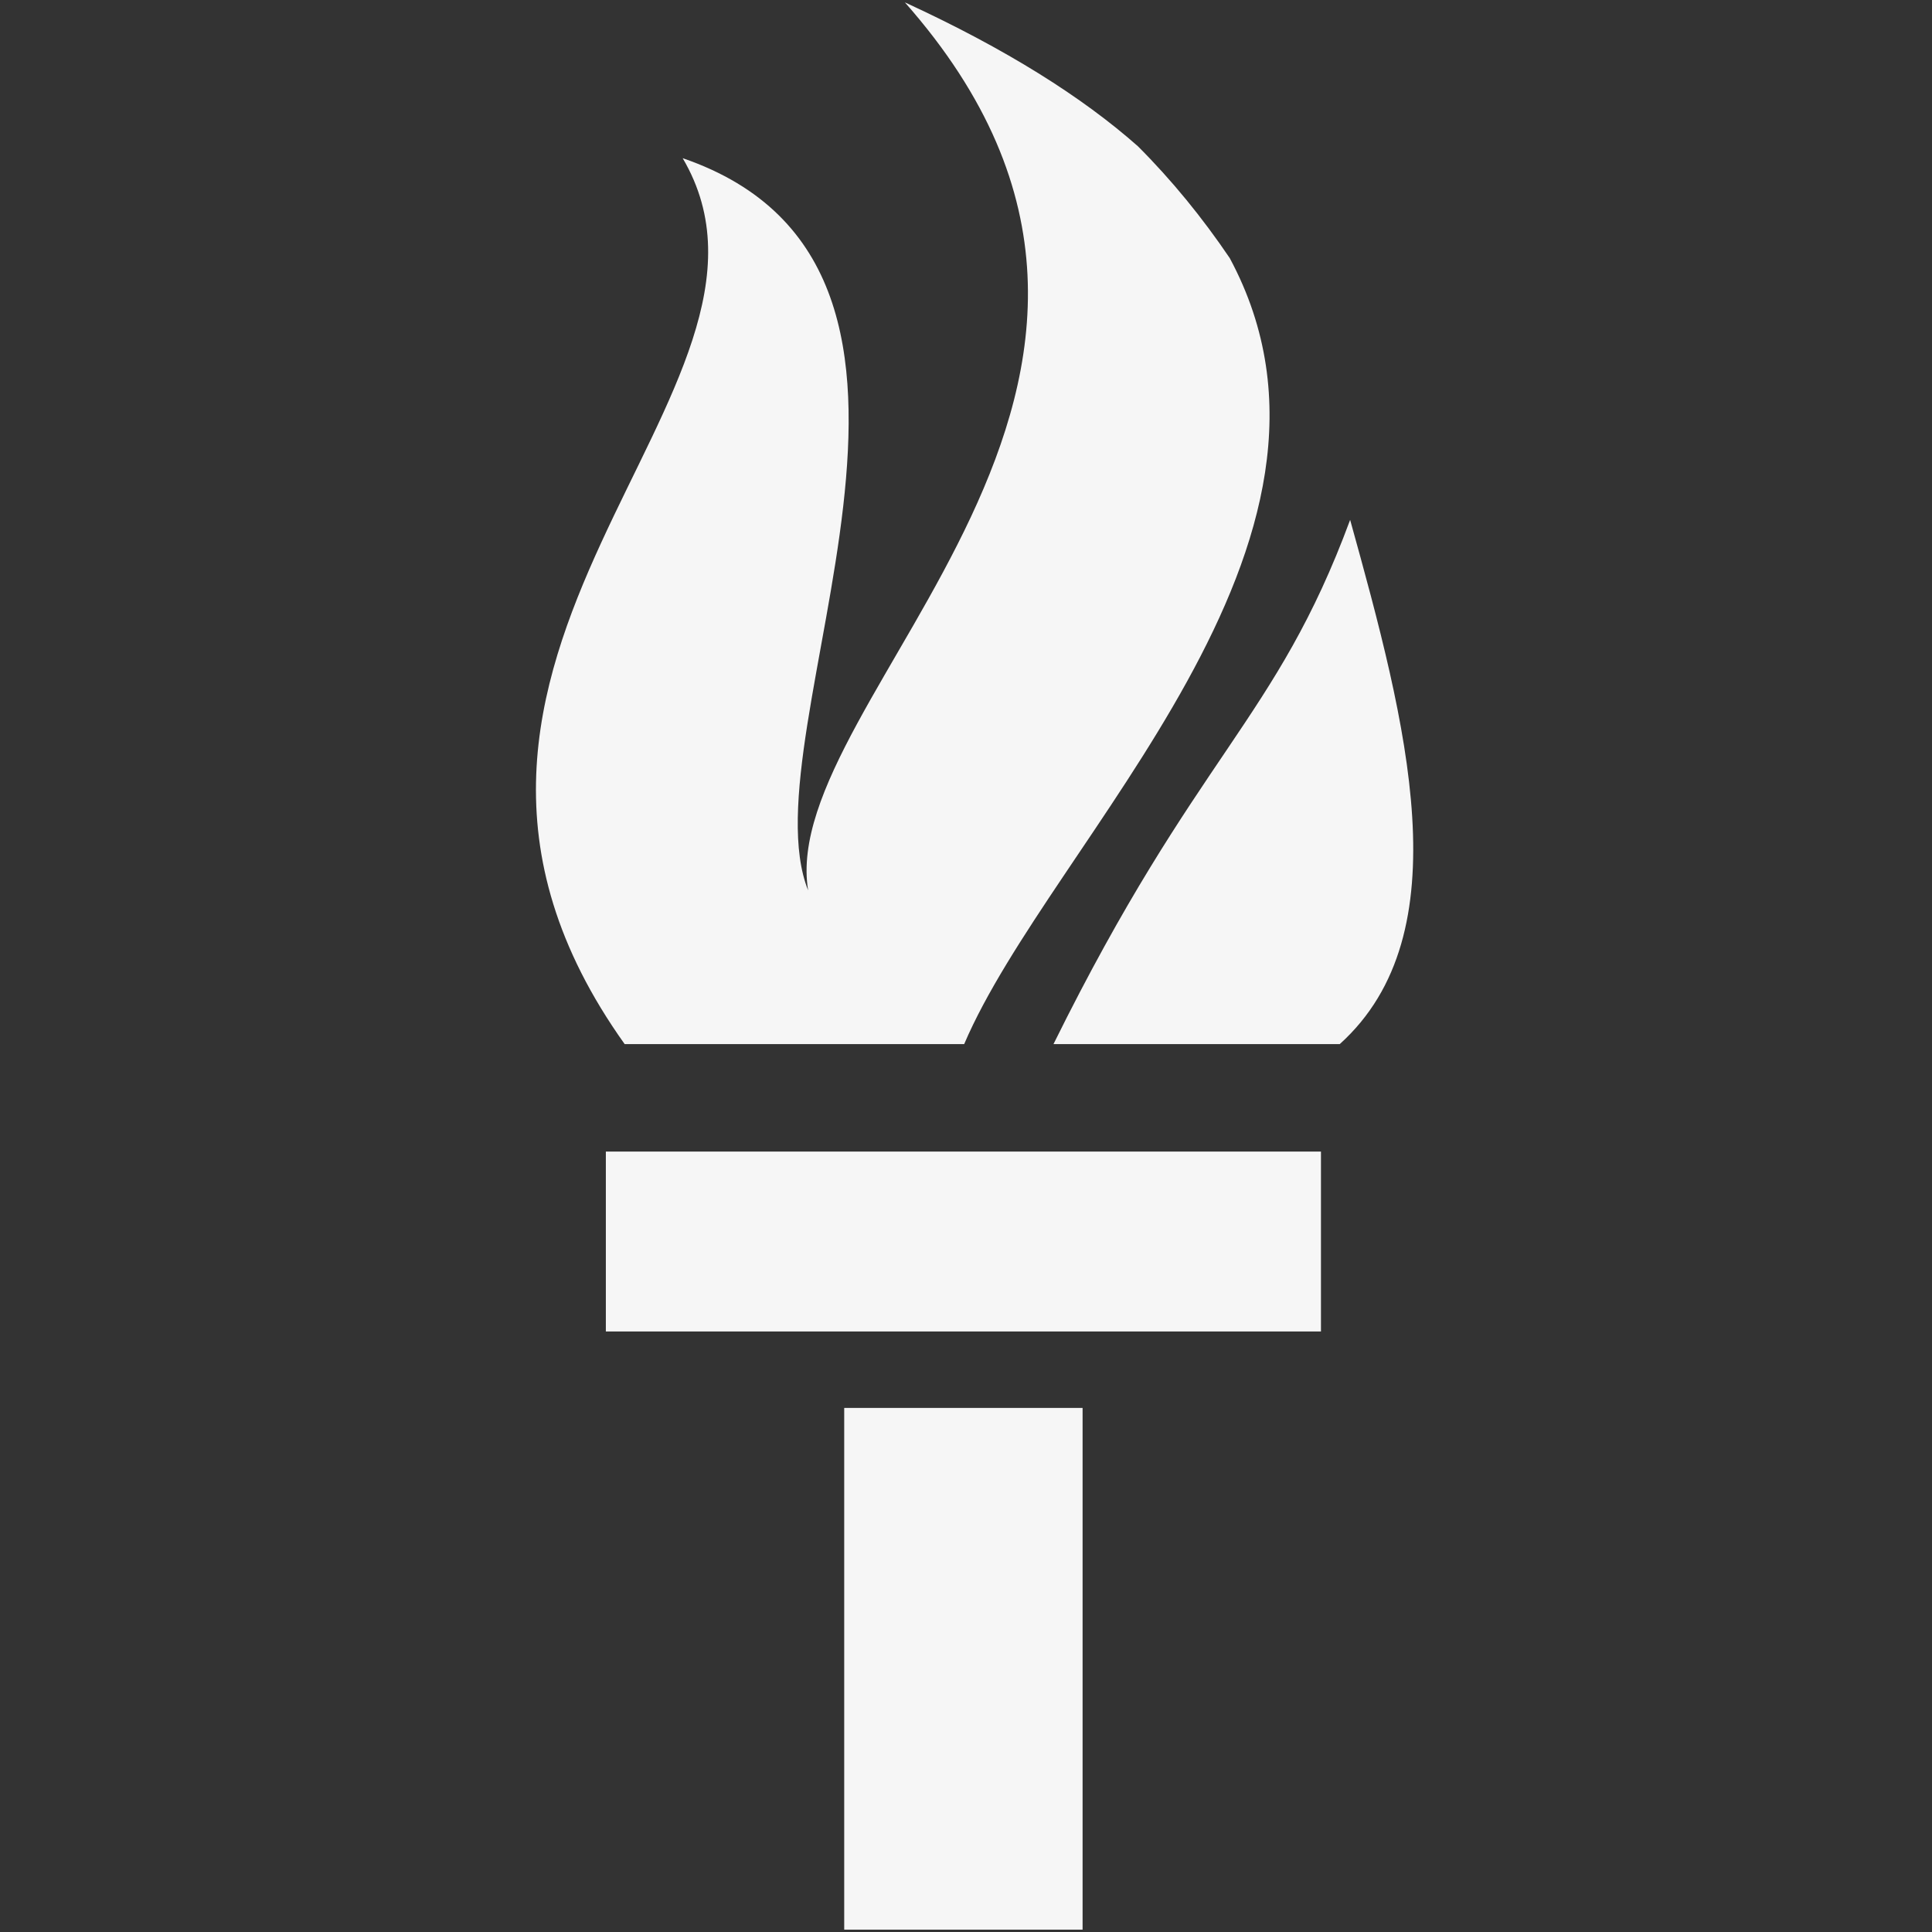 <?xml version="1.0" encoding="UTF-8" standalone="no"?>
<!-- Created with Inkscape (http://www.inkscape.org/) -->

<svg
   xmlns:dc="http://purl.org/dc/elements/1.1/"
   xmlns:cc="http://creativecommons.org/ns#"
   xmlns:rdf="http://www.w3.org/1999/02/22-rdf-syntax-ns#"
   xmlns:svg="http://www.w3.org/2000/svg"
   xmlns="http://www.w3.org/2000/svg"
   xmlns:sodipodi="http://sodipodi.sourceforge.net/DTD/sodipodi-0.dtd"
   xmlns:inkscape="http://www.inkscape.org/namespaces/inkscape"
   width="400"
   height="400"
   viewBox="0 0 105.833 105.833"
   version="1.1"
   id="svg2024"
   inkscape:export-filename="/home/andrea/Pictures/Jugoslaven/baklja360px.png"
   inkscape:export-xdpi="86.400002"
   inkscape:export-ydpi="86.400002"
   inkscape:version="0.92.4 (f8dce91, 2019-08-02)"
   sodipodi:docname="logo.svg">
  <rect x="0" y="0" width="105.833" height="105.833" fill="#333333" stroke="none"/>
  <defs
     id="defs2018" />
  <sodipodi:namedview
     id="base"
     pagecolor="#df0000"
     bordercolor="#666666"
     borderopacity="1.0"
     inkscape:pageopacity="0"
     inkscape:pageshadow="2"
     inkscape:zoom="0.9899495"
     inkscape:cx="145.2418"
     inkscape:cy="183.53845"
     inkscape:document-units="mm"
     inkscape:current-layer="layer1"
     showgrid="false"
     units="px"
     inkscape:window-width="1853"
     inkscape:window-height="1025"
     inkscape:window-x="67"
     inkscape:window-y="27"
     inkscape:window-maximized="1" />
  <g
     inkscape:label="Layer 1"
     inkscape:groupmode="layer"
     id="layer1"
     transform="translate(0,-191.167)">
    <rect
       style="opacity:1;fill:#ffffff;fill-opacity:0.955;stroke:none;stroke-width:1.92;stroke-linecap:round;stroke-miterlimit:4;stroke-dasharray:none;stroke-opacity:1;paint-order:stroke fill markers"
       id="rect6474"
       width="13.058"
       height="28.579"
       x="46.245"
       y="268.292"
       rx="0"
       ry="0" />
    <rect
       ry="0"
       rx="0"
       y="254.249"
       x="33.188"
       height="9.855"
       width="39.173"
       id="rect6478"
       style="opacity:1;fill:#ffffff;fill-opacity:0.955;stroke:none;stroke-width:1.953;stroke-linecap:round;stroke-miterlimit:4;stroke-dasharray:none;stroke-opacity:1;paint-order:stroke fill markers" />
    <path
       style="opacity:1;fill:#ffffff;fill-opacity:0.955;stroke:none;stroke-width:1.953;stroke-linecap:round;stroke-miterlimit:4;stroke-dasharray:none;stroke-opacity:1;paint-order:stroke fill markers"
       d="m 49.567,191.296 c 18.466,20.905 -7.04,38.02 -5.298,48.647 -3.484,-8.71 10.897,-34.013 -6.873,-40.111 7.491,12.717 -18.334,27.276 -3.178,48.529 h 18.599 c 4.751,-11.14 22.934,-27.442 14.548,-43.054 -1.5,-2.217 -3.184,-4.282 -5.035,-6.131 -3.033,-2.682 -7.2,-5.32 -12.764,-7.88 z m 24.392,28.349 c -4.082,11.034 -8.356,12.743 -16.25,28.716 h 15.682 c 6.72,-6.064 3.672,-17.547 0.568,-28.716 z"
       id="rect6480"
       inkscape:connector-curvature="0"
       sodipodi:nodetypes="cccccccccccc" />
  </g>
</svg>
